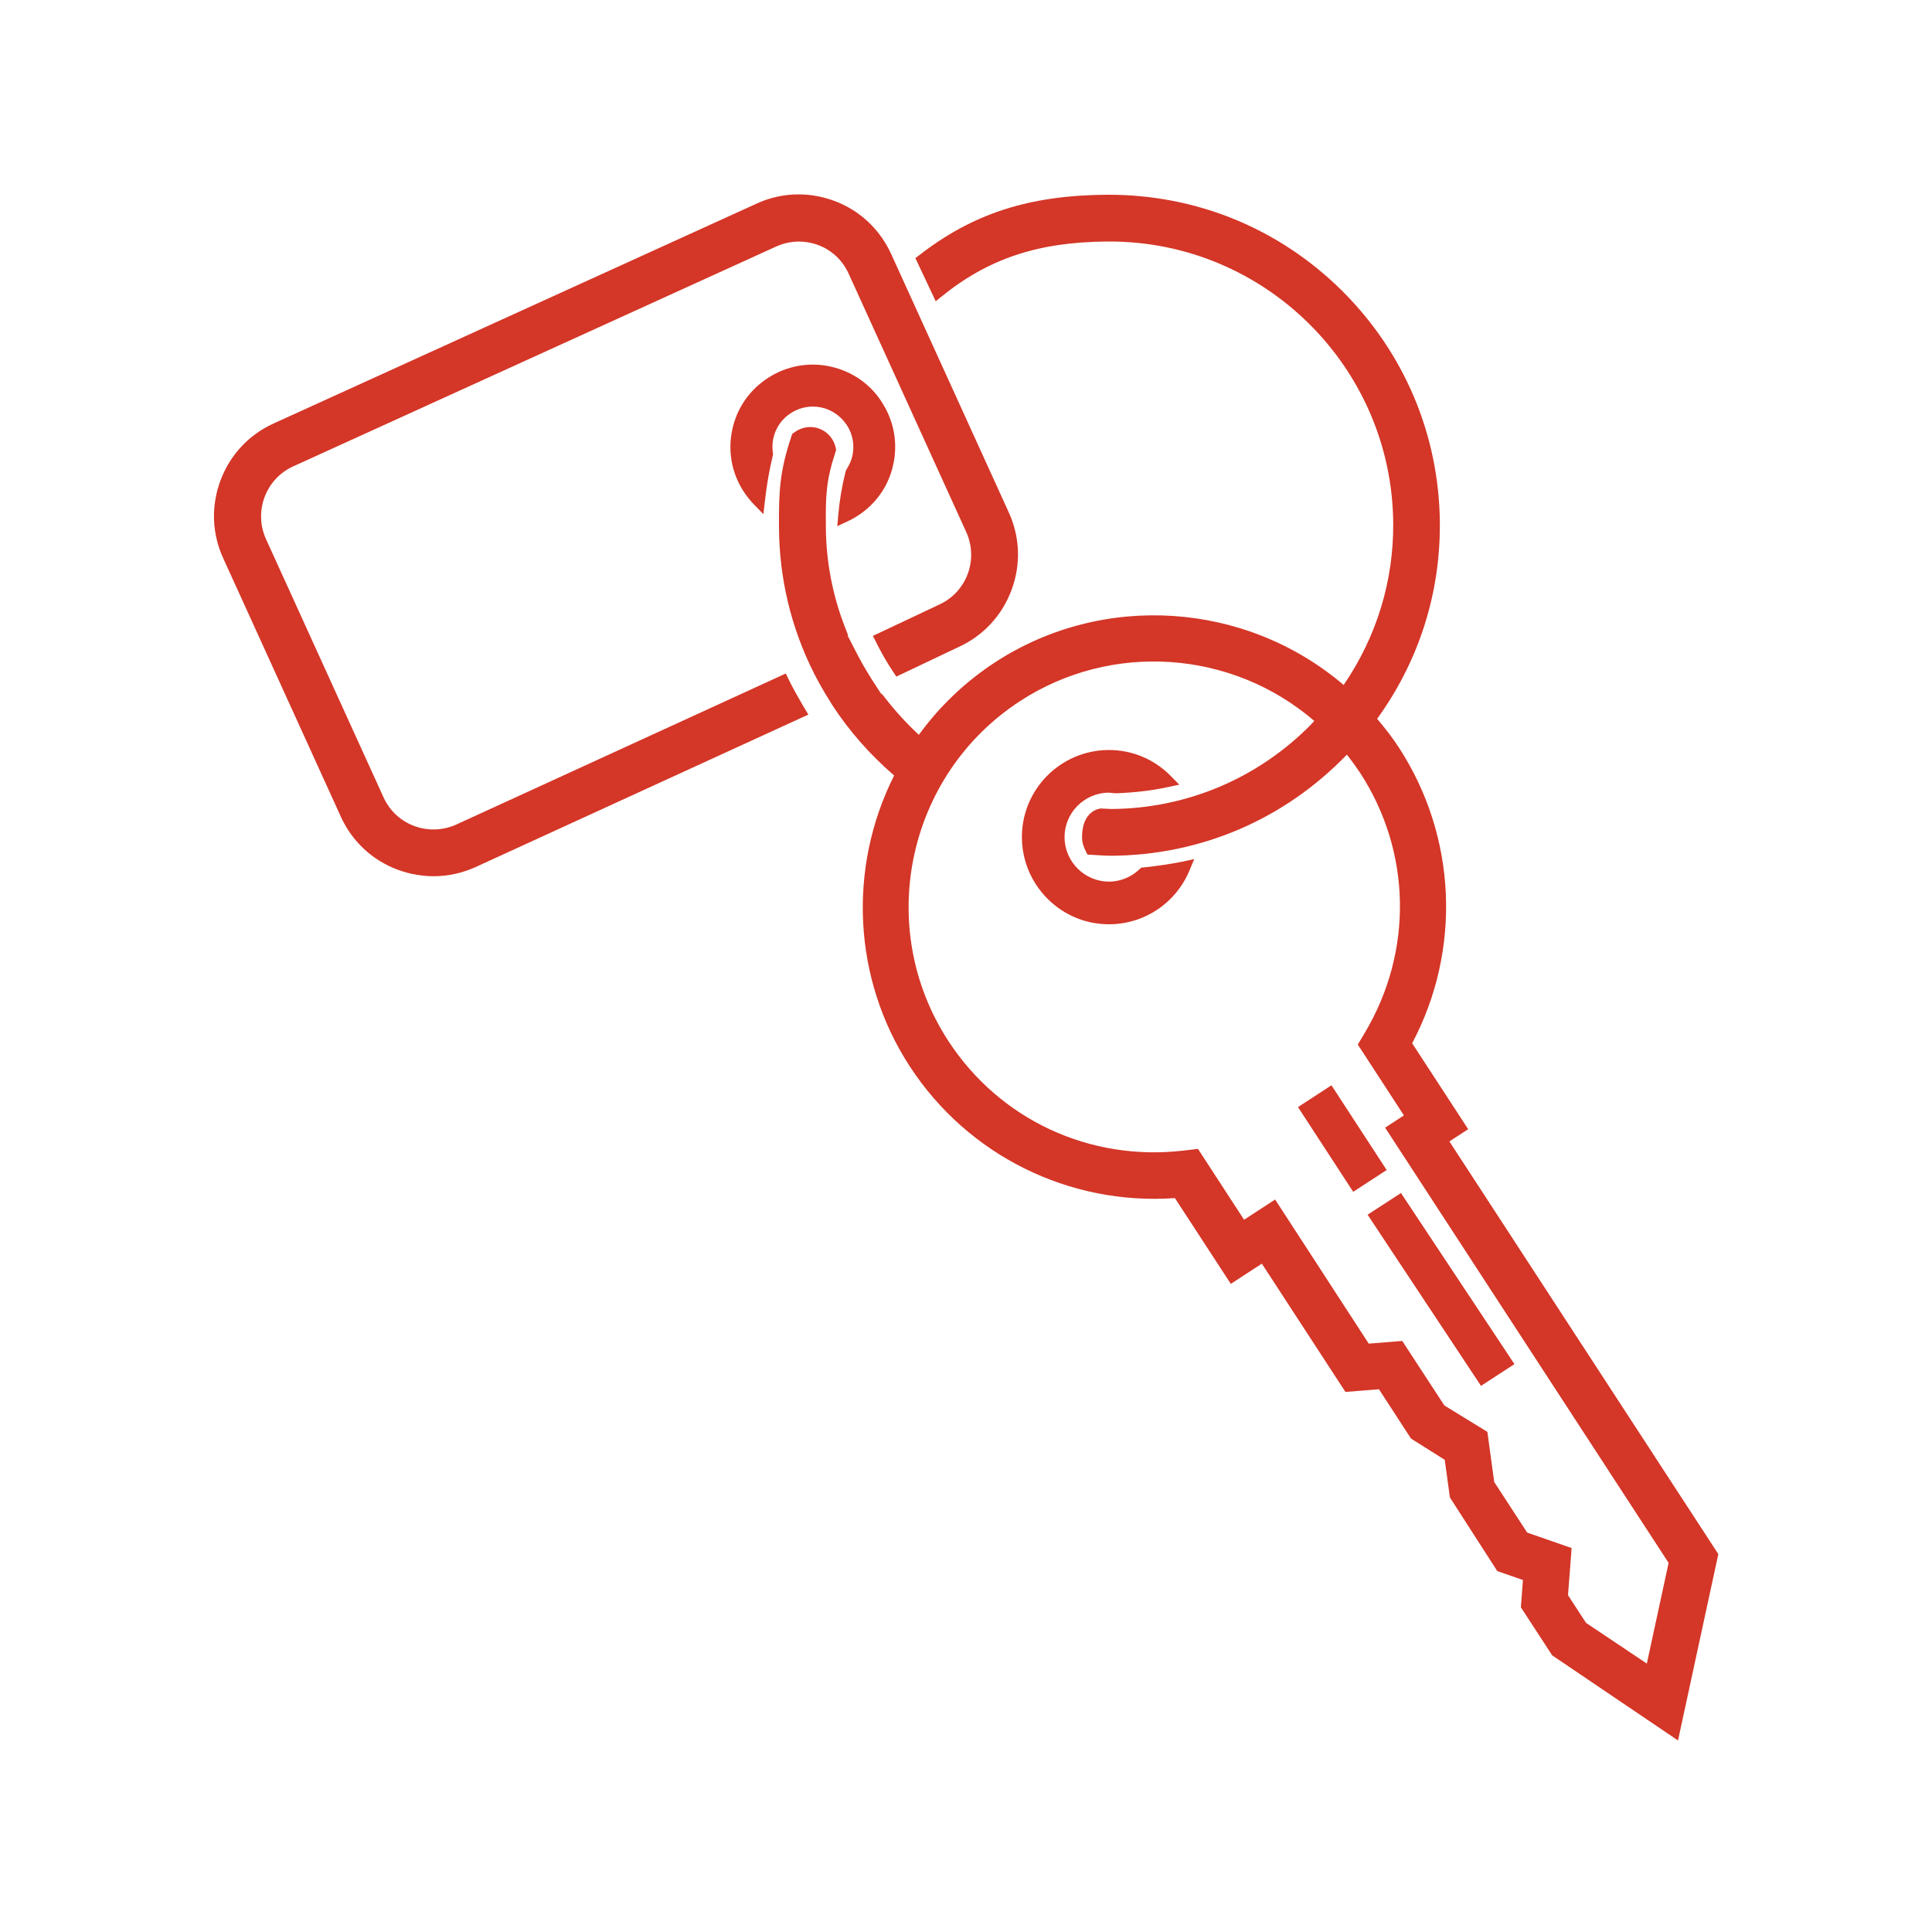 <?xml version="1.0" encoding="utf-8"?>
<!-- Generator: Adobe Illustrator 25.2.1, SVG Export Plug-In . SVG Version: 6.00 Build 0)  -->
<svg version="1.1" xmlns="http://www.w3.org/2000/svg" xmlns:xlink="http://www.w3.org/1999/xlink" x="0px" y="0px"
	 viewBox="0 0 150 150" style="enable-background:new 0 0 150 150;" xml:space="preserve">
<style type="text/css">
	.st0{display:none;}
	.st1{display:inline;fill:#606060;}
	.st2{fill:#D43627;}
	.st3{fill:#D43627;stroke:#FFFFFF;stroke-width:0.25;stroke-miterlimit:10;}
	.st4{fill:none;stroke:#D43627;stroke-width:6;stroke-miterlimit:10;}
	.st5{fill:#FFFFFF;}
	.st6{fill:#FFFFFF;stroke:#D43627;stroke-width:6;stroke-miterlimit:10;}
	.st7{fill:none;stroke:#D43627;stroke-width:5;stroke-miterlimit:10;}
	.st8{fill:#D43627;stroke:#FFFFFF;stroke-miterlimit:10;}
	.st9{fill:none;stroke:#D43627;stroke-width:6;stroke-linecap:round;stroke-miterlimit:10;}
	.st10{fill:#D43627;stroke:#D43627;stroke-width:0.25;stroke-miterlimit:10;}
	.st11{fill:none;stroke:#D43627;stroke-miterlimit:10;}
	.st12{fill:#D43627;stroke:#FFFFFF;stroke-width:0.75;stroke-miterlimit:10;}
	.st13{fill:none;}
	.st14{fill:#D43627;stroke:#D43627;stroke-width:1.5;stroke-miterlimit:10;}
	.st15{fill:none;stroke:#FFFFFF;stroke-width:6;stroke-miterlimit:10;}
	.st16{fill:none;stroke:#D43627;stroke-width:6;stroke-linejoin:round;stroke-miterlimit:10;}
	.st17{fill:#D43627;stroke:#FFFFFF;stroke-width:0.4;stroke-miterlimit:10;}
	.st18{fill:none;stroke:#D43627;stroke-width:6;stroke-linecap:round;stroke-linejoin:round;stroke-miterlimit:10;}
	.st19{stroke:#D43627;stroke-width:6;stroke-miterlimit:10;}
	.st20{fill:#D43627;stroke:#D43627;stroke-miterlimit:10;}
	.st21{fill:#D43627;stroke:#D43627;stroke-width:0.3;stroke-miterlimit:10;}
</style>
<g id="Layer_2" class="st0">
	<rect x="-1635.47" y="-478.13" class="st1" width="5116.41" height="1252.96"/>
</g>
<g id="Layer_1">
	<g>
		<path class="st2" d="M112.53,88.62l1.46-0.95L109.64,81c3.85-7.28,3.46-16.06-1.03-22.96c-0.47-0.72-1.01-1.43-1.69-2.23
			c3.22-4.45,4.91-9.7,4.87-15.2c-0.05-6.84-2.77-13.27-7.65-18.09c-4.89-4.82-11.31-7.43-18.19-7.4
			c-6.06,0.04-10.44,1.46-14.64,4.74l-0.24,0.18l1.58,3.35l0.37-0.3c3.67-3,7.54-4.3,12.96-4.34c0.05,0,0.1,0,0.16,0
			c12.08,0,21.94,9.78,22.03,21.88c0.03,4.5-1.3,8.83-3.85,12.55c-7.61-6.48-18.68-7.22-27.06-1.76c-2.3,1.5-4.29,3.39-5.92,5.63
			c-0.93-0.86-1.81-1.82-2.62-2.86l-0.17-0.22l-0.17-0.15l-0.74-1.14c-0.03-0.05-0.05-0.09-0.07-0.12
			c-0.35-0.55-0.68-1.13-0.99-1.72l-0.77-1.49l0.04-0.02l-0.25-0.64c-0.97-2.5-1.46-5.1-1.48-7.74c-0.02-2.43,0-3.59,0.74-5.83
			l0.06-0.2l-0.05-0.2c-0.18-0.77-0.78-1.35-1.54-1.52c-0.56-0.12-1.14,0-1.63,0.35l-0.19,0.14l-0.08,0.23
			c-0.89,2.67-0.97,4.21-0.95,7.06c0.03,3.96,0.94,7.75,2.71,11.28c0.25,0.49,0.53,1,0.85,1.54c0.19,0.32,0.39,0.64,0.59,0.96
			c1.3,2,2.92,3.83,4.79,5.45c-3.63,7.22-3.18,15.84,1.22,22.59c4.5,6.9,12.36,10.8,20.58,10.22l4.34,6.66l2.41-1.57l6.49,9.96
			l2.6-0.21l2.49,3.83l2.62,1.65l0.4,2.92l3.68,5.72l1.99,0.69l-0.16,2.12l2.43,3.73l9.77,6.61l3.13-14.47L112.53,88.62z
			 M123.14,126l-1.4-2.15l0.28-3.66l-3.45-1.2l-2.56-3.93l-0.53-3.89l-3.34-2.05l-3.27-5.01l-2.6,0.21L99,93.13l-2.41,1.57
			l-3.58-5.5l-1.11,0.13c-7.28,0.86-14.28-2.39-18.27-8.51c-5.74-8.81-3.24-20.65,5.57-26.39c7.1-4.62,16.43-3.97,22.84,1.54
			c-0.08,0.09-0.16,0.18-0.24,0.27c-4.14,4.2-9.65,6.53-15.52,6.57c-0.11,0-0.26-0.01-0.39-0.02c-0.11-0.01-0.23-0.01-0.41-0.02
			c-0.06,0-1.48,0.12-1.47,2.25c0,0.32,0.08,0.62,0.23,0.94l0.19,0.39l0.88,0.05c0.32,0.02,0.64,0.04,0.99,0.04
			c6.96-0.05,13.43-2.83,18.27-7.85c0.39,0.49,0.72,0.95,1.02,1.4c3.99,6.12,4.14,13.84,0.4,20.15l-0.57,0.96l3.58,5.5l-1.46,0.95
			l22.01,33.79l-1.69,7.82L123.14,126z"/>
		<path class="st2" d="M88.76,67.35l-0.17,0.02l-0.12,0.12c-0.64,0.61-1.48,0.95-2.34,0.96c-0.01,0-0.01,0-0.02,0
			c-1.89,0-3.44-1.53-3.46-3.43c-0.01-1.9,1.52-3.46,3.43-3.48c0.12,0.01,0.27,0.02,0.42,0.04l0.14,0.01
			c1.43-0.05,2.79-0.21,4.03-0.48l0.89-0.19l-0.64-0.65c-1.29-1.32-3-2.04-4.82-2.04c-0.02,0-0.03,0-0.05,0
			c-3.73,0.03-6.74,3.08-6.71,6.81c0.01,1.3,0.39,2.55,1.09,3.63c0.27,0.41,0.58,0.79,0.93,1.14c1.28,1.26,2.96,1.95,4.74,1.95
			c0.02,0,0.03,0,0.05,0c2.72-0.02,5.16-1.66,6.2-4.18l0.37-0.88l-0.93,0.2C90.84,67.09,89.82,67.24,88.76,67.35z"/>
		<path class="st2" d="M61.32,52.93l-0.31-0.64L35.42,64.02c-0.85,0.38-1.77,0.48-2.68,0.28c-1.32-0.29-2.4-1.16-2.96-2.39
			l-9.13-20.06c-0.97-2.14-0.02-4.67,2.11-5.64l37.5-17.07c0.85-0.39,1.78-0.48,2.67-0.29c1.32,0.29,2.4,1.16,2.96,2.4l9.13,20.06
			c0.97,2.14,0.03,4.67-2.12,5.64l-5.13,2.42l0.34,0.67c0.35,0.69,0.73,1.35,1.13,1.96l0.35,0.53l4.82-2.29
			c1.92-0.87,3.38-2.44,4.12-4.42c0.74-1.98,0.67-4.12-0.21-6.04l-9.13-20.06c-1.04-2.28-3.04-3.9-5.49-4.44
			c-1.68-0.37-3.4-0.19-4.96,0.53l-37.5,17.07c-1.92,0.87-3.38,2.44-4.12,4.42c-0.74,1.98-0.67,4.12,0.21,6.04l9.13,20.06
			c0.17,0.37,0.36,0.72,0.58,1.06c1.13,1.73,2.87,2.93,4.91,3.38c0.57,0.12,1.14,0.19,1.71,0.19c1.12,0,2.22-0.24,3.26-0.71
			l25.84-11.84l-0.42-0.7C61.94,54.1,61.6,53.49,61.32,52.93z"/>
		<path class="st2" d="M65.72,36.45l-0.07,0.16c-0.29,1.17-0.47,2.28-0.57,3.39l-0.07,0.85l0.77-0.36c1.84-0.85,3.15-2.46,3.57-4.41
			c0.37-1.67,0.06-3.38-0.86-4.82c-0.9-1.44-2.33-2.43-4.01-2.8c-1.67-0.37-3.38-0.06-4.82,0.86c-1.44,0.92-2.44,2.34-2.8,4.01
			c-0.37,1.68-0.06,3.4,0.89,4.85c0.23,0.35,0.5,0.69,0.79,0.99l0.73,0.75l0.12-1.04c0.13-1.17,0.33-2.35,0.61-3.51l0.02-0.09
			l-0.01-0.1c-0.06-0.4-0.05-0.79,0.03-1.15c0.18-0.82,0.67-1.52,1.38-1.97c0.71-0.45,1.55-0.6,2.37-0.42
			c0.8,0.18,1.5,0.67,1.97,1.38c0.45,0.71,0.6,1.55,0.42,2.37C66.1,35.75,65.94,36.11,65.72,36.45z"/>
		<polygon class="st2" points="108.78,92.62 106.18,94.31 114.92,107.5 114.98,107.6 117.58,105.91 108.84,92.73 		"/>
		
			<rect x="102.64" y="84.49" transform="matrix(0.838 -0.546 0.546 0.838 -31.368 71.193)" class="st2" width="3.1" height="7.85"/>
	</g>
</g>
</svg>
